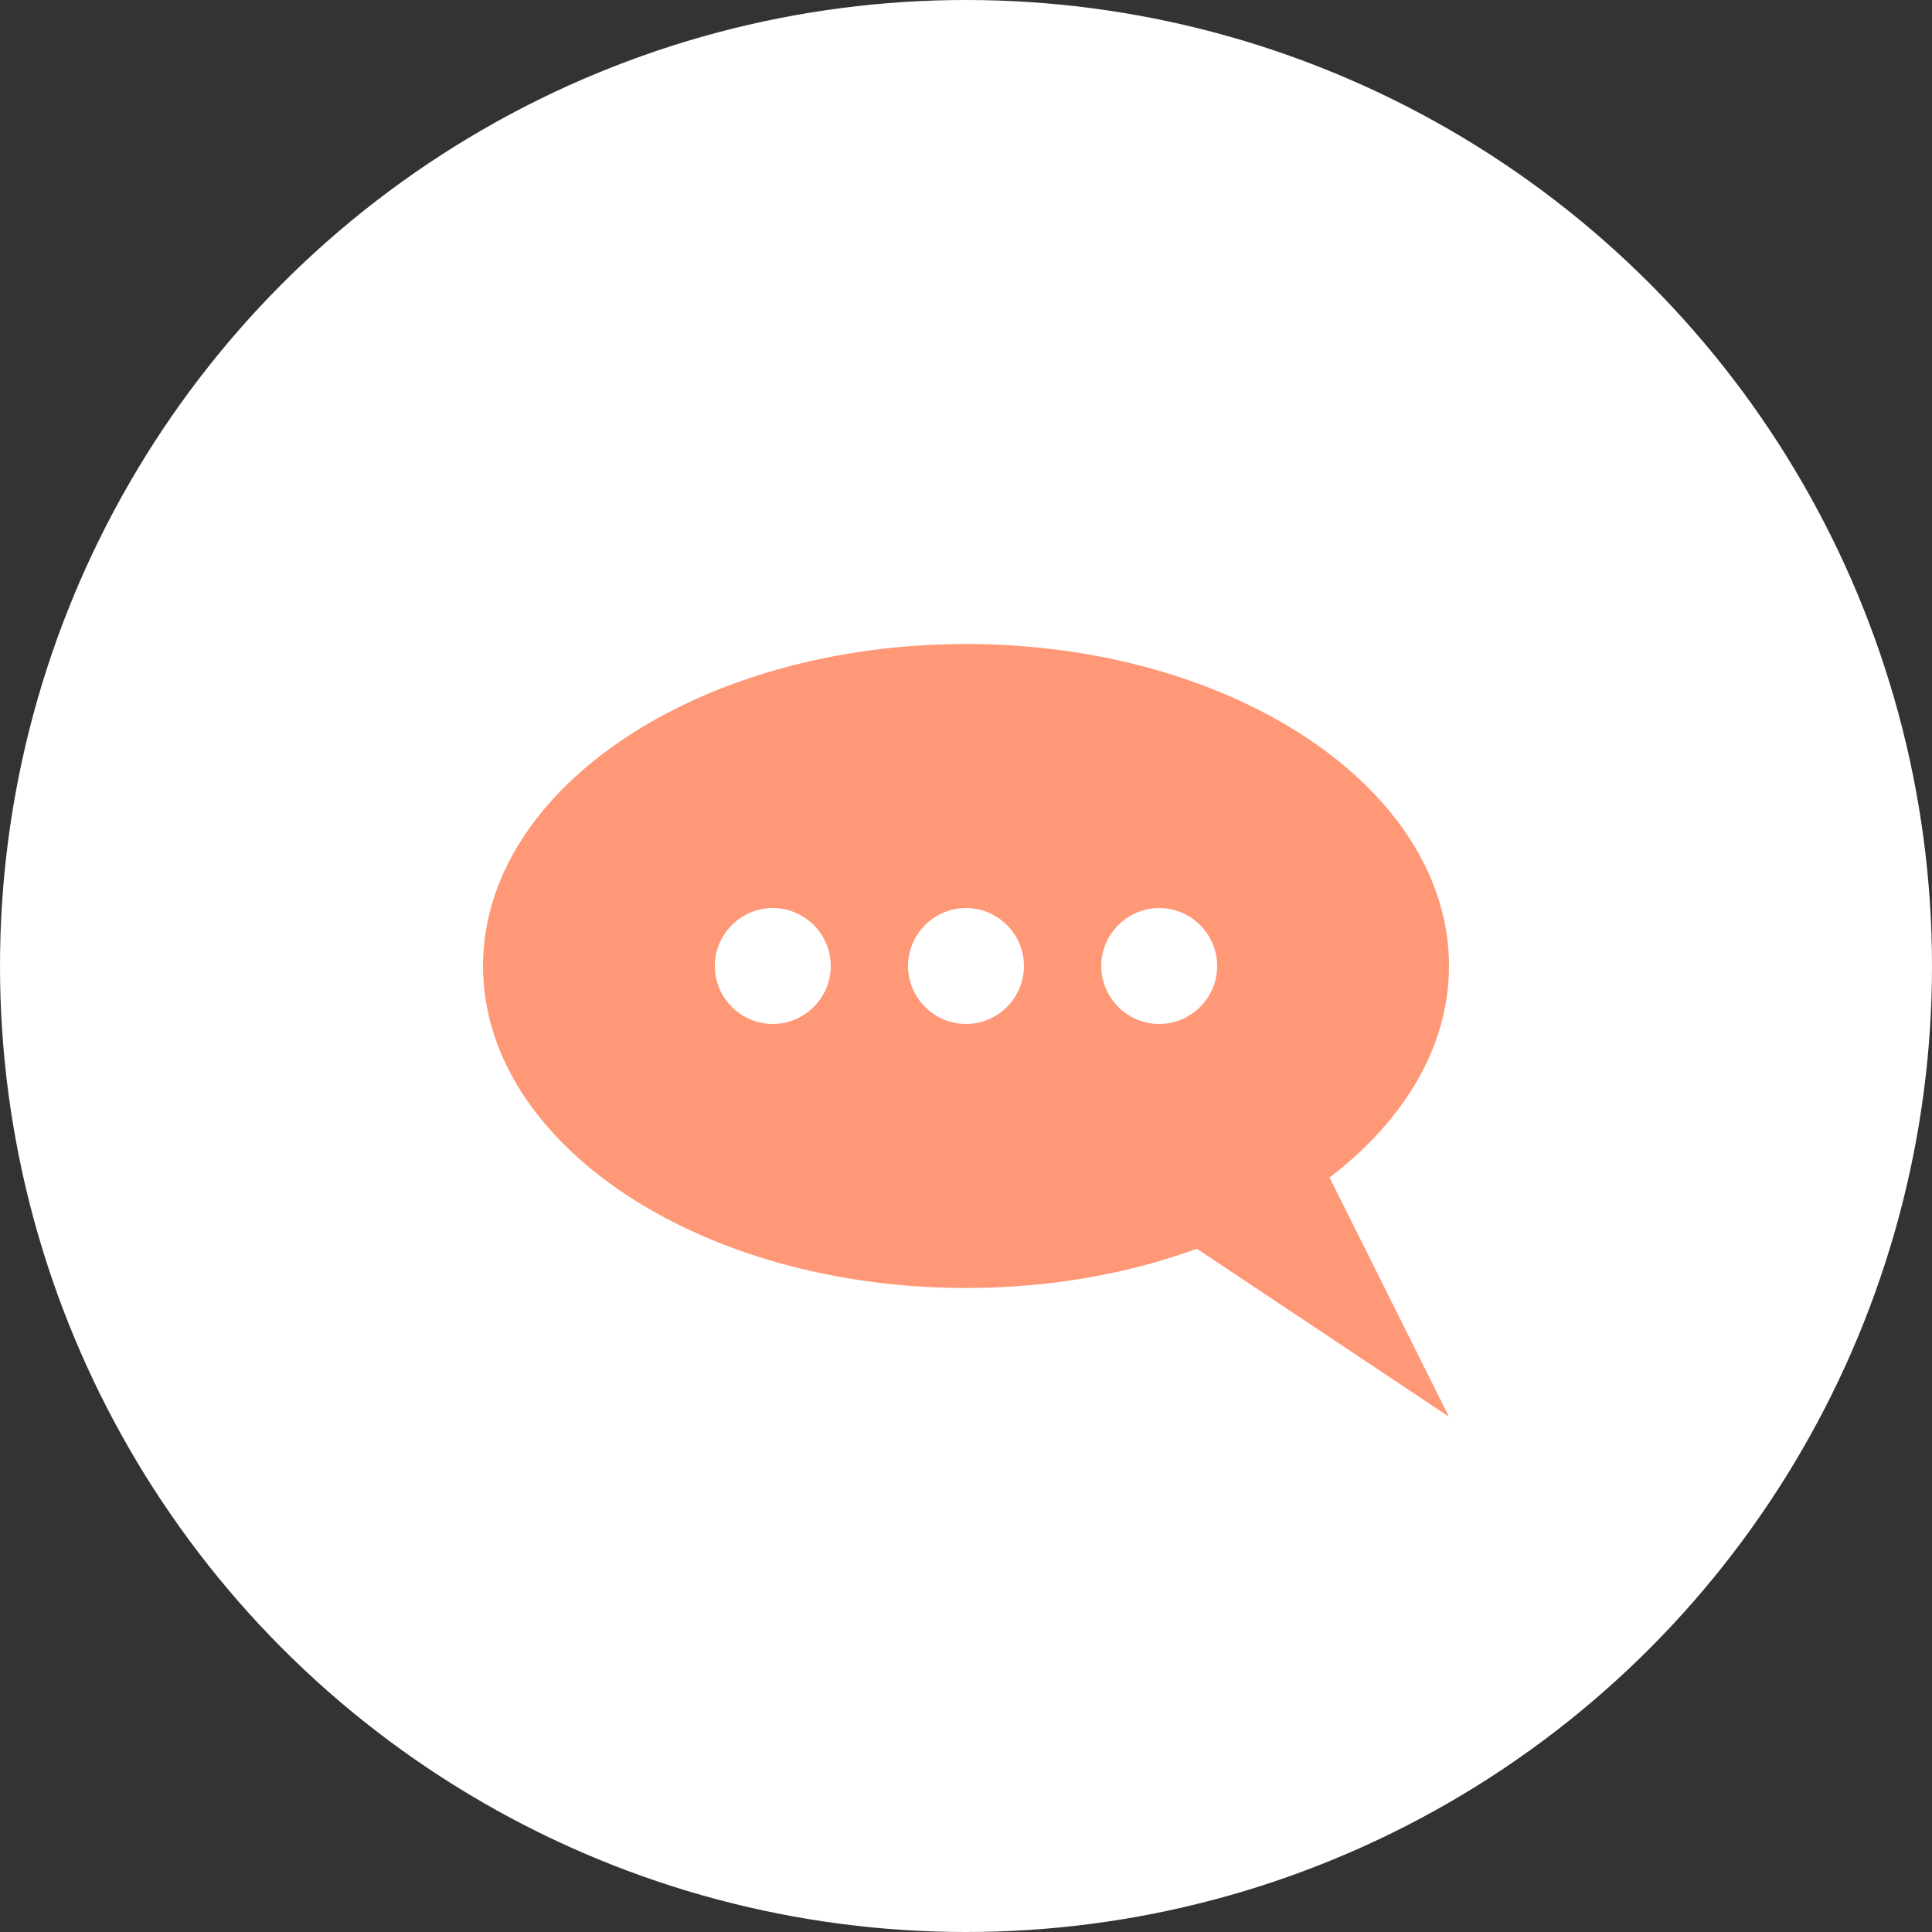 <?xml version="1.0" encoding="UTF-8"?>
<svg xmlns="http://www.w3.org/2000/svg" xmlns:xlink="http://www.w3.org/1999/xlink" version="1.1" id="icon-chat" x="0px" y="0px" width="60px" height="60px" viewBox="0 0 60 60" xml:space="preserve">
<rect x="0" y="0" width="60" height="60" fill="#333333" stroke="none"/>
<circle fill="#FFFFFF" cx="30" cy="30" r="30"></circle>
<path fill="#FE9876" d="M45,30c0-5.52-6.72-10-15-10s-15,4.48-15,10c0,5.52,6.72,10,15,10c2.6,0,5.04-0.44,7.17-1.22L45,44  l-3.71-7.43C43.59,34.81,45,32.52,45,30z M24,31.8c-0.99,0-1.8-0.81-1.8-1.8c0-0.99,0.81-1.8,1.8-1.8s1.8,0.81,1.8,1.8  C25.8,30.99,24.99,31.8,24,31.8z M30,31.8c-0.99,0-1.8-0.81-1.8-1.8c0-0.99,0.81-1.8,1.8-1.8s1.8,0.81,1.8,1.8  C31.8,30.99,30.99,31.8,30,31.8z M36,31.8c-0.99,0-1.8-0.81-1.8-1.8c0-0.99,0.81-1.8,1.8-1.8s1.8,0.81,1.8,1.8  C37.8,30.99,36.99,31.8,36,31.8z"></path>
</svg>
